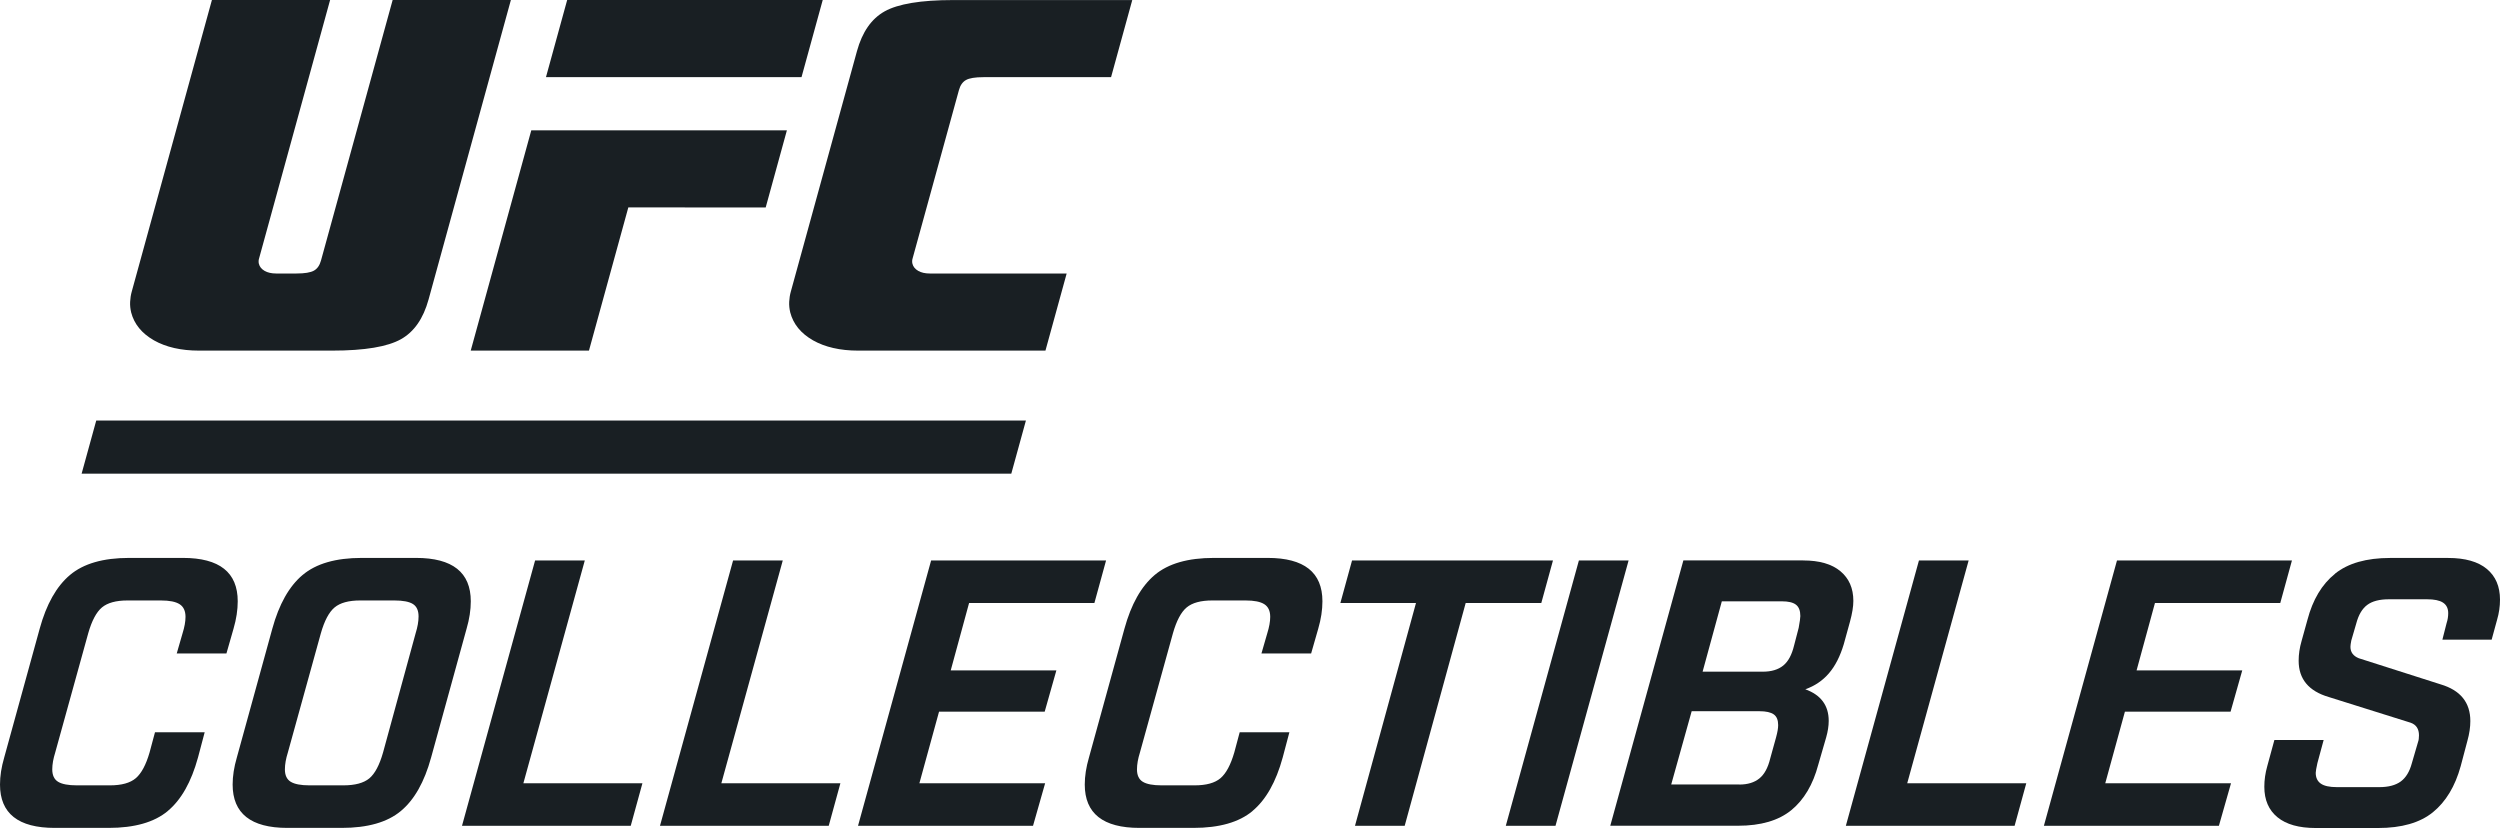 <svg width="200" height="67" viewBox="0 0 200 67" fill="none" xmlns="http://www.w3.org/2000/svg">
<path d="M13.418 64.885C12.338 65.783 10.762 66.232 8.688 66.232H4.378C1.461 66.232 0 65.075 0 62.764C0 62.09 0.111 61.373 0.334 60.608L3.175 50.296C3.71 48.344 4.516 46.91 5.599 45.998C6.679 45.087 8.256 44.633 10.329 44.633H14.639C17.557 44.633 19.018 45.791 19.018 48.102C19.018 48.797 18.906 49.527 18.683 50.292L18.114 52.279H14.138L14.605 50.663C14.759 50.171 14.841 49.73 14.841 49.35C14.841 48.879 14.686 48.542 14.373 48.339C14.061 48.136 13.559 48.037 12.87 48.037H10.196C9.284 48.037 8.603 48.223 8.157 48.594C7.712 48.966 7.343 49.657 7.056 50.668L4.417 60.202C4.263 60.694 4.181 61.144 4.181 61.55C4.181 62.02 4.336 62.353 4.648 62.543C4.961 62.733 5.462 62.828 6.152 62.828H8.791C9.725 62.828 10.415 62.638 10.865 62.254C11.31 61.874 11.679 61.187 11.966 60.197L12.399 58.582H16.374L15.839 60.603C15.303 62.556 14.498 63.986 13.414 64.885H13.418Z" fill="#191F23"/>
<path d="M24.21 45.998C25.29 45.087 26.866 44.633 28.94 44.633H33.284C36.202 44.633 37.663 45.791 37.663 48.102C37.663 48.797 37.551 49.527 37.328 50.292L34.488 60.603C33.952 62.556 33.147 63.986 32.063 64.885C30.983 65.783 29.407 66.232 27.333 66.232H22.989C20.072 66.232 18.611 65.075 18.611 62.764C18.611 62.09 18.722 61.373 18.945 60.608L21.785 50.296C22.321 48.344 23.126 46.91 24.206 45.998H24.21ZM22.792 61.55C22.792 62.02 22.946 62.353 23.259 62.543C23.572 62.733 24.073 62.828 24.763 62.828H27.47C28.404 62.828 29.094 62.642 29.544 62.271C29.989 61.9 30.358 61.208 30.645 60.197L33.25 50.663C33.404 50.171 33.485 49.722 33.485 49.316C33.485 48.845 33.335 48.512 33.035 48.322C32.736 48.132 32.239 48.037 31.549 48.037H28.807C27.895 48.037 27.213 48.223 26.768 48.594C26.322 48.966 25.954 49.657 25.667 50.668L23.028 60.202C22.873 60.694 22.792 61.144 22.792 61.55Z" fill="#191F23"/>
<path d="M42.808 44.836H46.784L41.87 62.66H51.394L50.459 66.064H36.96L42.808 44.836Z" fill="#191F23"/>
<path d="M58.647 44.836H62.622L57.708 62.66H67.232L66.298 66.064H52.799L58.647 44.836Z" fill="#191F23"/>
<path d="M88.486 44.836L87.552 48.24H77.527L76.058 53.631H84.51L83.576 56.932H75.124L73.551 62.66H83.611L82.642 66.064H68.642L74.49 44.836H88.49H88.486Z" fill="#191F23"/>
<path d="M100.199 64.885C99.12 65.783 97.543 66.232 95.469 66.232H91.159C88.242 66.232 86.781 65.075 86.781 62.764C86.781 62.09 86.892 61.373 87.115 60.608L89.956 50.296C90.491 48.344 91.297 46.91 92.376 45.998C93.456 45.087 95.032 44.633 97.106 44.633H101.416C104.333 44.633 105.794 45.791 105.794 48.102C105.794 48.797 105.683 49.527 105.46 50.292L104.89 52.279H100.915L101.382 50.663C101.536 50.171 101.617 49.73 101.617 49.35C101.617 48.879 101.463 48.542 101.15 48.339C100.838 48.136 100.336 48.037 99.647 48.037H96.973C96.061 48.037 95.379 48.223 94.934 48.594C94.488 48.966 94.12 49.657 93.833 50.668L91.194 60.202C91.04 60.694 90.958 61.144 90.958 61.55C90.958 62.02 91.112 62.353 91.425 62.543C91.738 62.733 92.239 62.828 92.929 62.828H95.568C96.502 62.828 97.192 62.638 97.641 62.254C98.087 61.874 98.456 61.187 98.743 60.197L99.175 58.582H103.151L102.615 60.603C102.08 62.556 101.275 63.986 100.191 64.885H100.199Z" fill="#191F23"/>
<path d="M123.304 48.24H117.255L112.375 66.064H108.399L113.279 48.24H107.23L108.164 44.836H124.238L123.304 48.24Z" fill="#191F23"/>
<path d="M126.312 44.836H130.288L124.44 66.064H120.464L126.312 44.836Z" fill="#191F23"/>
<path d="M144.258 44.836C145.548 44.836 146.542 45.121 147.231 45.696C147.921 46.27 148.268 47.061 148.268 48.072C148.268 48.521 148.178 49.069 148.002 49.722L147.501 51.54C147.21 52.508 146.816 53.281 146.314 53.864C145.813 54.448 145.183 54.875 144.425 55.143C145.672 55.593 146.297 56.435 146.297 57.67C146.297 58.076 146.229 58.513 146.096 58.984L145.462 61.174C145.038 62.768 144.318 63.982 143.307 64.811C142.292 65.641 140.874 66.059 139.048 66.059H128.822L134.67 44.832H144.262L144.258 44.836ZM139.147 62.764C139.815 62.764 140.351 62.599 140.749 62.275C141.152 61.951 141.439 61.416 141.619 60.673L142.086 58.988C142.197 58.582 142.253 58.258 142.253 58.012C142.253 57.605 142.137 57.32 141.902 57.152C141.666 56.983 141.285 56.897 140.749 56.897H135.334L133.697 62.759H139.143L139.147 62.764ZM141.019 53.735C141.709 53.735 142.257 53.571 142.656 53.247C143.058 52.923 143.346 52.387 143.525 51.644L143.894 50.227C143.984 49.735 144.027 49.419 144.027 49.285C144.027 48.858 143.911 48.555 143.675 48.374C143.44 48.193 143.067 48.106 142.557 48.106H137.746L136.208 53.735H141.019Z" fill="#191F23"/>
<path d="M153.516 44.836H157.492L152.578 62.66H162.102L161.168 66.064H147.668L153.516 44.836Z" fill="#191F23"/>
<path d="M183.356 44.836L182.422 48.24H172.397L170.927 53.631H179.38L178.446 56.932H169.993L168.421 62.66H178.481L177.512 66.064H163.511L169.359 44.836H183.36H183.356Z" fill="#191F23"/>
<path d="M186.796 45.899C187.842 45.056 189.316 44.637 191.209 44.637H195.853C197.211 44.637 198.244 44.931 198.946 45.514C199.649 46.097 200 46.918 200 47.972C200 48.512 199.923 49.052 199.765 49.588L199.332 51.173H195.391L195.725 49.86C195.815 49.592 195.857 49.32 195.857 49.052C195.857 48.672 195.716 48.391 195.442 48.21C195.163 48.028 194.735 47.942 194.157 47.942H191.115C190.357 47.942 189.778 48.093 189.375 48.396C188.973 48.698 188.686 49.186 188.506 49.86L188.103 51.242C188.06 51.467 188.035 51.636 188.035 51.748C188.035 52.175 188.257 52.478 188.703 52.659L195.253 54.75C196.834 55.221 197.627 56.197 197.627 57.683C197.627 58.176 197.55 58.707 197.391 59.269L196.856 61.291C196.41 62.906 195.669 64.137 194.632 64.98C193.595 65.822 192.13 66.241 190.237 66.241H185.258C183.922 66.241 182.902 65.956 182.199 65.381C181.497 64.807 181.146 63.995 181.146 62.941C181.146 62.401 181.223 61.852 181.381 61.291L181.951 59.2H185.892L185.391 61.053C185.301 61.459 185.258 61.718 185.258 61.826C185.258 62.206 185.391 62.496 185.661 62.686C185.927 62.876 186.364 62.971 186.963 62.971H190.339C191.076 62.971 191.646 62.82 192.062 62.517C192.473 62.215 192.769 61.727 192.949 61.053L193.45 59.334C193.493 59.221 193.518 59.053 193.518 58.828C193.518 58.31 193.296 57.973 192.85 57.817L186.299 55.761C184.697 55.29 183.892 54.322 183.892 52.862C183.892 52.344 183.969 51.817 184.127 51.277L184.594 49.592C185.018 47.977 185.751 46.745 186.801 45.903L186.796 45.899Z" fill="#191F23"/>
<path d="M64.122 6.169H43.678L45.374 0H65.818L64.122 6.169Z" fill="#191F23"/>
<path d="M50.266 16.593L61.255 16.597L62.952 10.424H42.503L37.658 28.049H47.117L50.266 16.593Z" fill="#191F23"/>
<path fill-rule="evenodd" clip-rule="evenodd" d="M73.457 21.669C73.209 21.526 73.054 21.336 72.995 21.098C72.977 21.025 72.969 20.956 72.973 20.882C72.973 20.817 72.986 20.748 73.007 20.679L76.713 7.214C76.82 6.821 77.009 6.553 77.279 6.402C77.549 6.251 78.011 6.173 78.675 6.173H88.885L90.581 0.004H76.263C73.654 0.004 71.838 0.315 70.775 0.907C69.717 1.499 68.98 2.553 68.556 4.095L63.274 23.297C63.192 23.582 63.149 23.867 63.136 24.135C63.119 24.433 63.154 24.71 63.218 24.99C63.462 25.928 64.066 26.667 65.043 27.228C66.007 27.772 67.211 28.049 68.646 28.049H83.636L85.333 21.88H74.378C74.014 21.88 73.706 21.811 73.461 21.673L73.457 21.669Z" fill="#191F23"/>
<path fill-rule="evenodd" clip-rule="evenodd" d="M16.953 0L10.548 23.297C10.466 23.582 10.424 23.867 10.411 24.135C10.393 24.433 10.428 24.71 10.492 24.991C10.736 25.928 11.34 26.667 12.317 27.228C13.281 27.773 14.485 28.049 15.92 28.049H26.579C29.188 28.049 31.005 27.734 32.067 27.142C33.126 26.55 33.862 25.496 34.287 23.954L40.871 0H31.412L25.68 20.839C25.573 21.232 25.384 21.5 25.114 21.651C24.844 21.802 24.381 21.88 23.717 21.88H22.089C21.725 21.88 21.417 21.811 21.173 21.673C20.924 21.53 20.77 21.34 20.71 21.103C20.693 21.034 20.684 20.96 20.689 20.887C20.689 20.822 20.701 20.753 20.723 20.684L26.408 0H16.948H16.953Z" fill="#191F23"/>
<path d="M7.699 33.643L6.529 37.894H80.903L82.073 33.643H7.699Z" fill="#191F23"/>
</svg>
